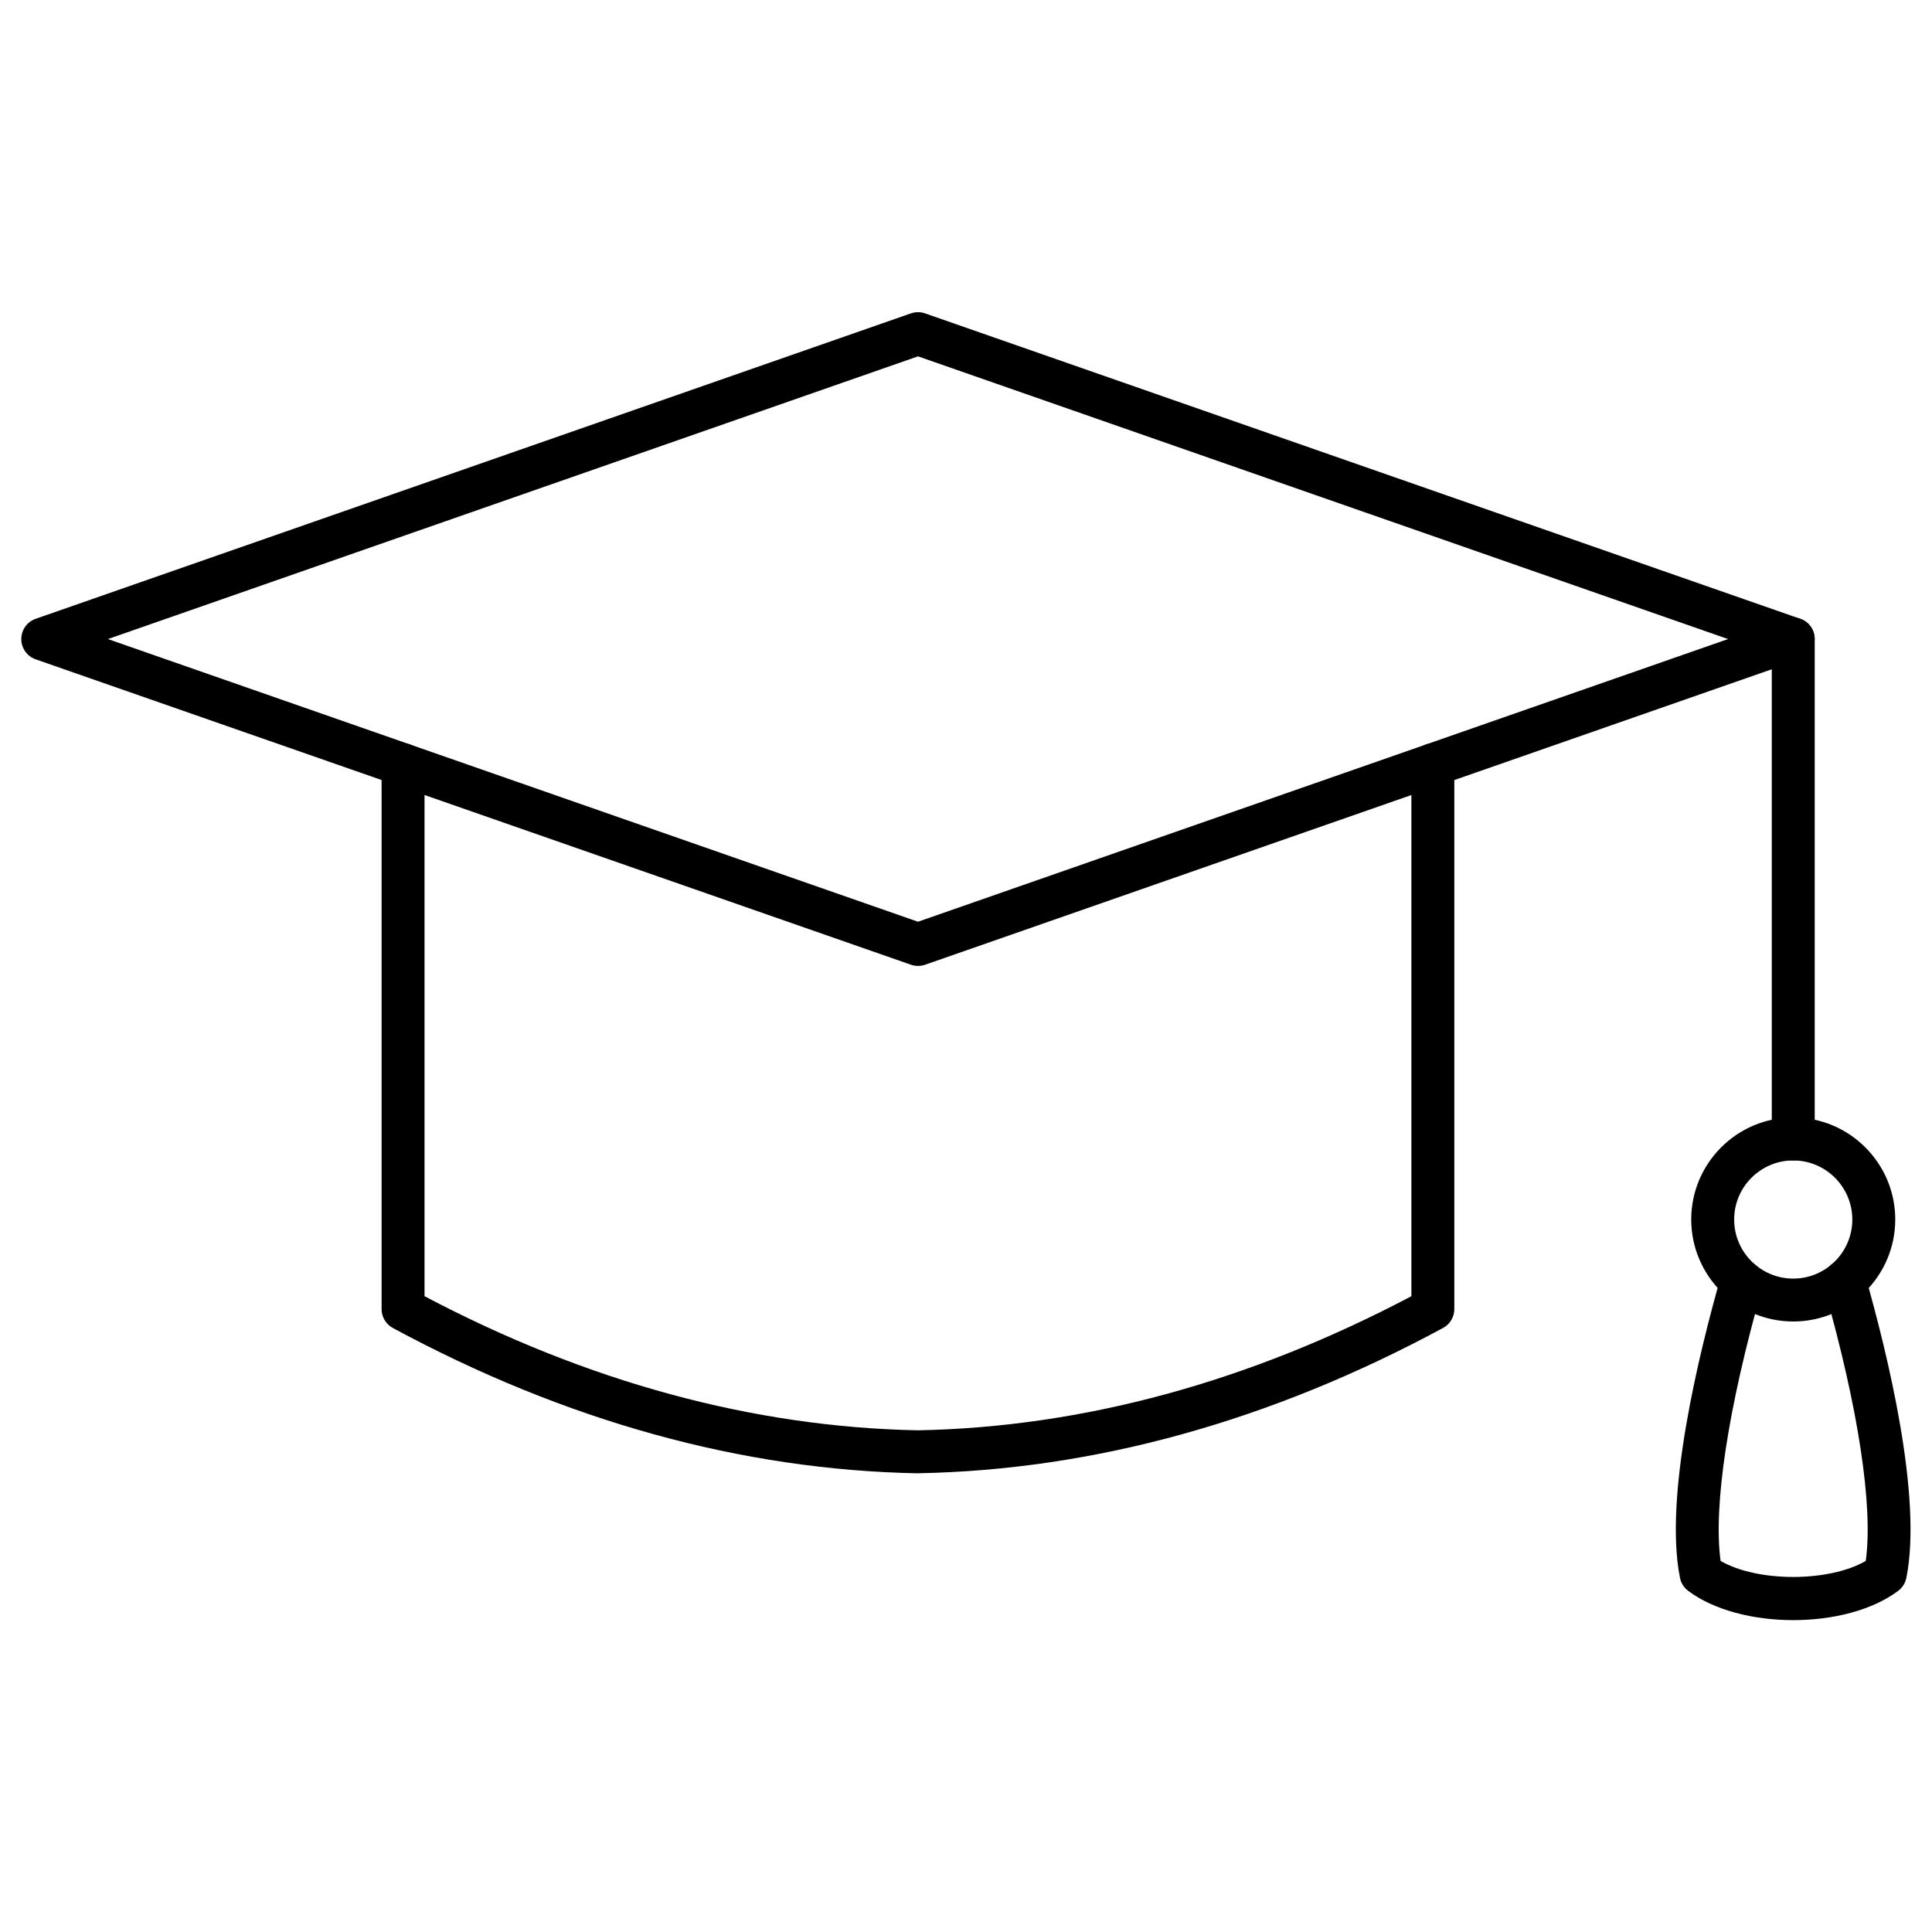 <svg id="Layer_1" enable-background="new 0 0 450 450" height="512" viewBox="0 0 450 450" width="512" xmlns="http://www.w3.org/2000/svg"><g><path d="m417.68 270.29c-2.76 0-5-2.24-5-5v-116.44c0-2.76 2.24-5 5-5s5 2.24 5 5v116.44c0 2.76-2.24 5-5 5z"/><path d="m417.68 307.8c-13.1 0-23.76-10.66-23.76-23.76s10.66-23.76 23.76-23.76 23.76 10.66 23.76 23.76-10.66 23.76-23.76 23.76zm0-37.51c-7.59 0-13.76 6.17-13.76 13.76s6.17 13.76 13.76 13.76 13.76-6.17 13.76-13.76c-.01-7.59-6.18-13.76-13.76-13.76z"/><path d="m417.68 377.36c-9.21 0-18.42-2.28-24.48-6.83-.98-.74-1.66-1.81-1.9-3.02-3.78-18.84 4.38-52.2 9.58-70.41.76-2.66 3.52-4.19 6.18-3.43s4.19 3.53 3.43 6.18c-7.99 27.98-11.48 50.97-9.73 63.72 8.6 4.98 25.22 4.98 33.81 0 1.76-12.75-1.73-35.73-9.73-63.72-.76-2.66.78-5.42 3.43-6.18s5.42.78 6.18 3.43c5.2 18.21 13.36 51.57 9.58 70.41-.24 1.2-.92 2.28-1.9 3.02-6.04 4.55-15.25 6.83-24.45 6.83zm21.47-10.83h.01z"/><path d="m213.82 224.98c-.56 0-1.11-.09-1.65-.28l-203.86-71.13c-2.01-.7-3.35-2.59-3.35-4.72s1.34-4.02 3.35-4.72l203.86-71.14c1.07-.37 2.23-.37 3.29 0l203.86 71.14c2.01.7 3.35 2.59 3.35 4.72s-1.35 4.02-3.35 4.72l-203.86 71.14c-.53.18-1.08.27-1.64.27zm-188.68-76.13 188.68 65.84 188.68-65.84-188.68-65.85z"/><path d="m213.82 343.16c-.03 0-.06 0-.1 0-40.93-.77-82.05-12.16-122.21-33.84-1.62-.87-2.63-2.56-2.63-4.4v-126.79c0-2.76 2.24-5 5-5s5 2.24 5 5v123.78c37.88 19.99 76.53 30.49 114.93 31.24 38.4-.74 77.05-11.25 114.93-31.24v-123.78c0-2.76 2.24-5 5-5s5 2.24 5 5v126.78c0 1.84-1.01 3.53-2.63 4.4-40.16 21.68-81.28 33.07-122.21 33.84-.02.01-.05.01-.08.01z"/></g></svg>